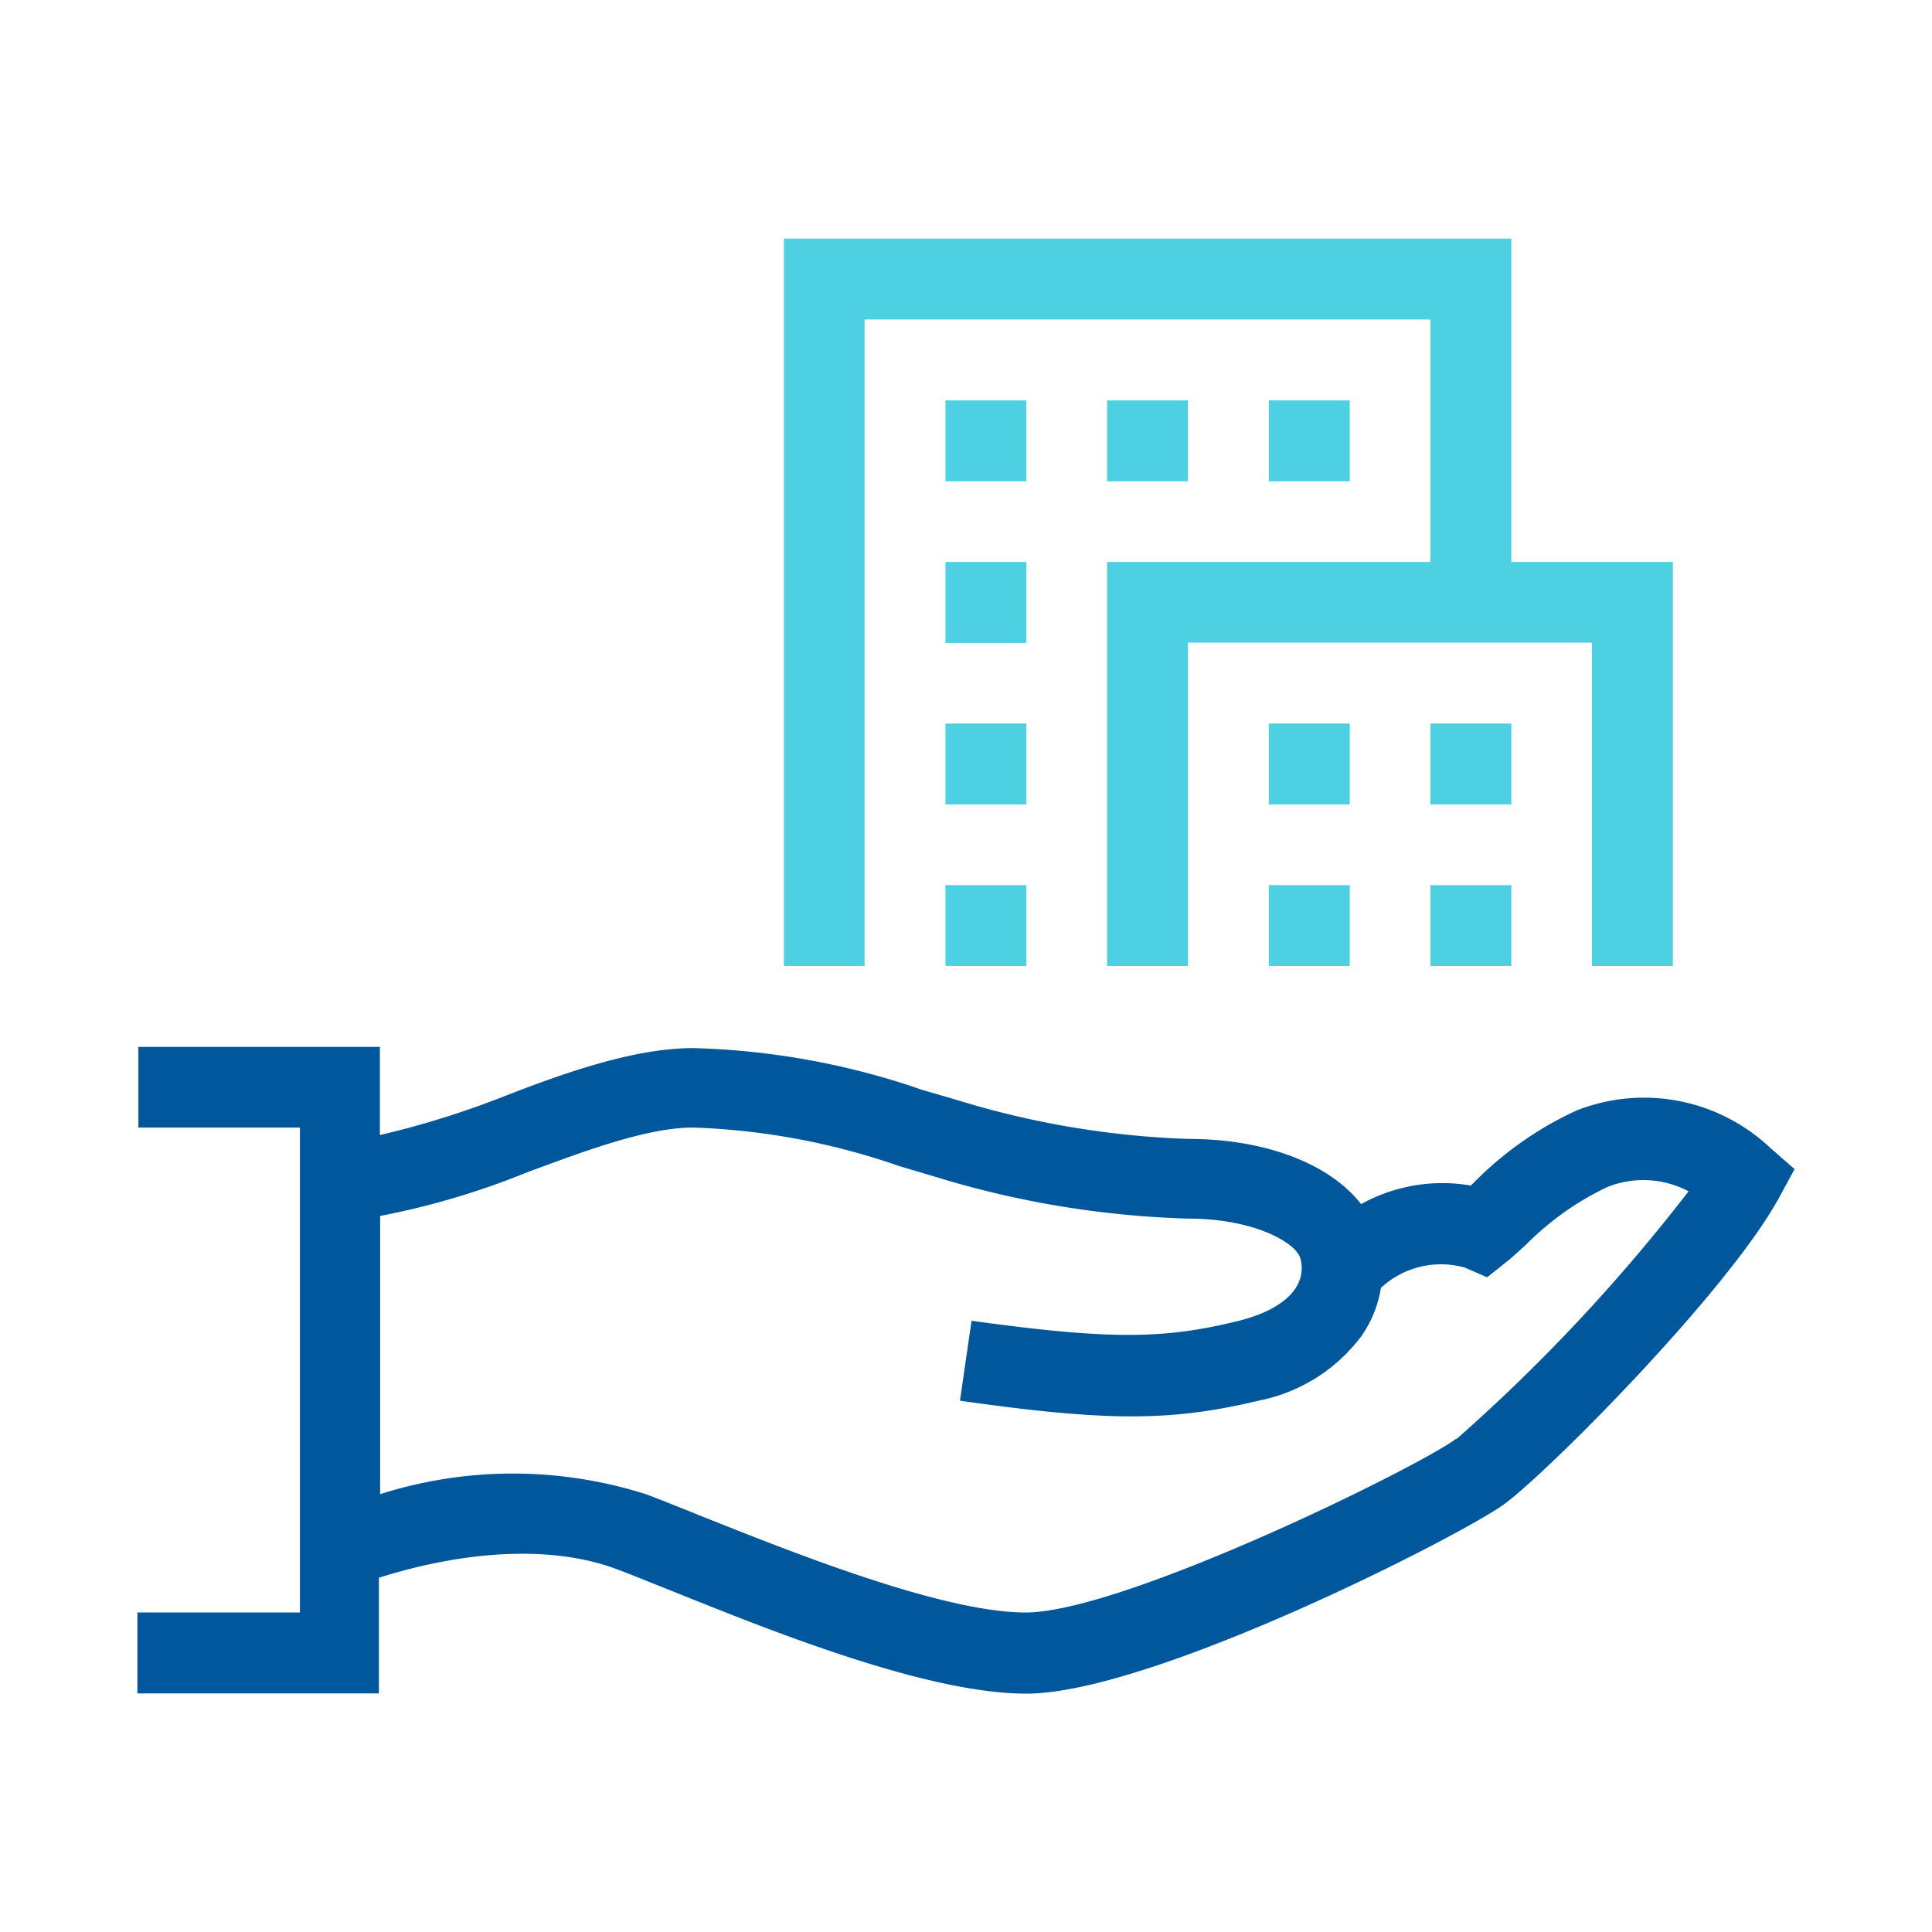<svg id="Vrstva_1" data-name="Vrstva 1" xmlns="http://www.w3.org/2000/svg" width="80" height="80"><defs><style>.cls-3{fill:#4dd0e1}</style></defs><path fill="none" d="M0 0h80v80H0z"/><path d="M73.29 47.52a7.61 7.61 0 00-8-1.54A14.32 14.32 0 0061 49l-.1.09a6.94 6.94 0 00-4.54.77c-1.29-1.66-3.94-2.7-7.15-2.7a36.68 36.68 0 01-9.58-1.61l-1.44-.42a31.33 31.33 0 00-9.48-1.73c-2.44 0-5.29 1-8 2.06A36.93 36.93 0 0115.73 47v-3.65h-10v3.34h6.69v20.08H5.69v3.35h10v-4.79C19.44 64.15 23 64 25.6 65c.59.22 1.34.53 2.2.87 4.22 1.7 10.6 4.26 14.7 4.26 5.23 0 18.2-6.65 19.82-7.87 1.84-1.37 9.23-8.79 11.35-12.67l.64-1.18zm-13 12.06c-1.63 1.21-13.81 7.19-17.82 7.19-3.45 0-9.71-2.51-13.45-4-.89-.36-1.66-.67-2.28-.9a18.15 18.15 0 00-11 0V50.35a32.23 32.23 0 006.07-1.8c2.48-.92 5-1.86 6.89-1.86a28.78 28.78 0 018.52 1.59l1.48.44a39.48 39.48 0 0010.5 1.74c2.73 0 4.48 1 4.65 1.66.29 1.14-.67 2.1-2.55 2.57-3.13.78-5.4.78-11.07 0L39.75 58c6.11.87 8.76.86 12.36 0a7 7 0 004.26-2.67 4.79 4.79 0 00.81-2 3.65 3.65 0 013.48-.84l.92.4.79-.63c.27-.21.55-.48.86-.76a11.9 11.9 0 013.31-2.34 4 4 0 013.38.17 73.51 73.51 0 01-9.6 10.25z" fill="#01579b" fill-rule="evenodd"/><path class="cls-3" d="M39.15 16.58h3.35v3.35h-3.35zm6.69 0h3.35v3.35h-3.35zm6.7 0h3.35v3.35h-3.35zm-13.39 6.69h3.35v3.35h-3.35z"/><path class="cls-3" d="M62.58 23.27V9.88H32.46V40h3.34V13.23h23.43v10.04H45.84V40h3.35V26.61h16.73V40h3.35V23.27h-6.69z"/><path class="cls-3" d="M39.15 29.96h3.35v3.35h-3.35zm13.39 0h3.35v3.35h-3.35zm-13.39 6.69h3.35V40h-3.35zm13.39 0h3.35V40h-3.35zm6.69-6.69h3.35v3.35h-3.35zm0 6.69h3.35V40h-3.35z"/></svg>
